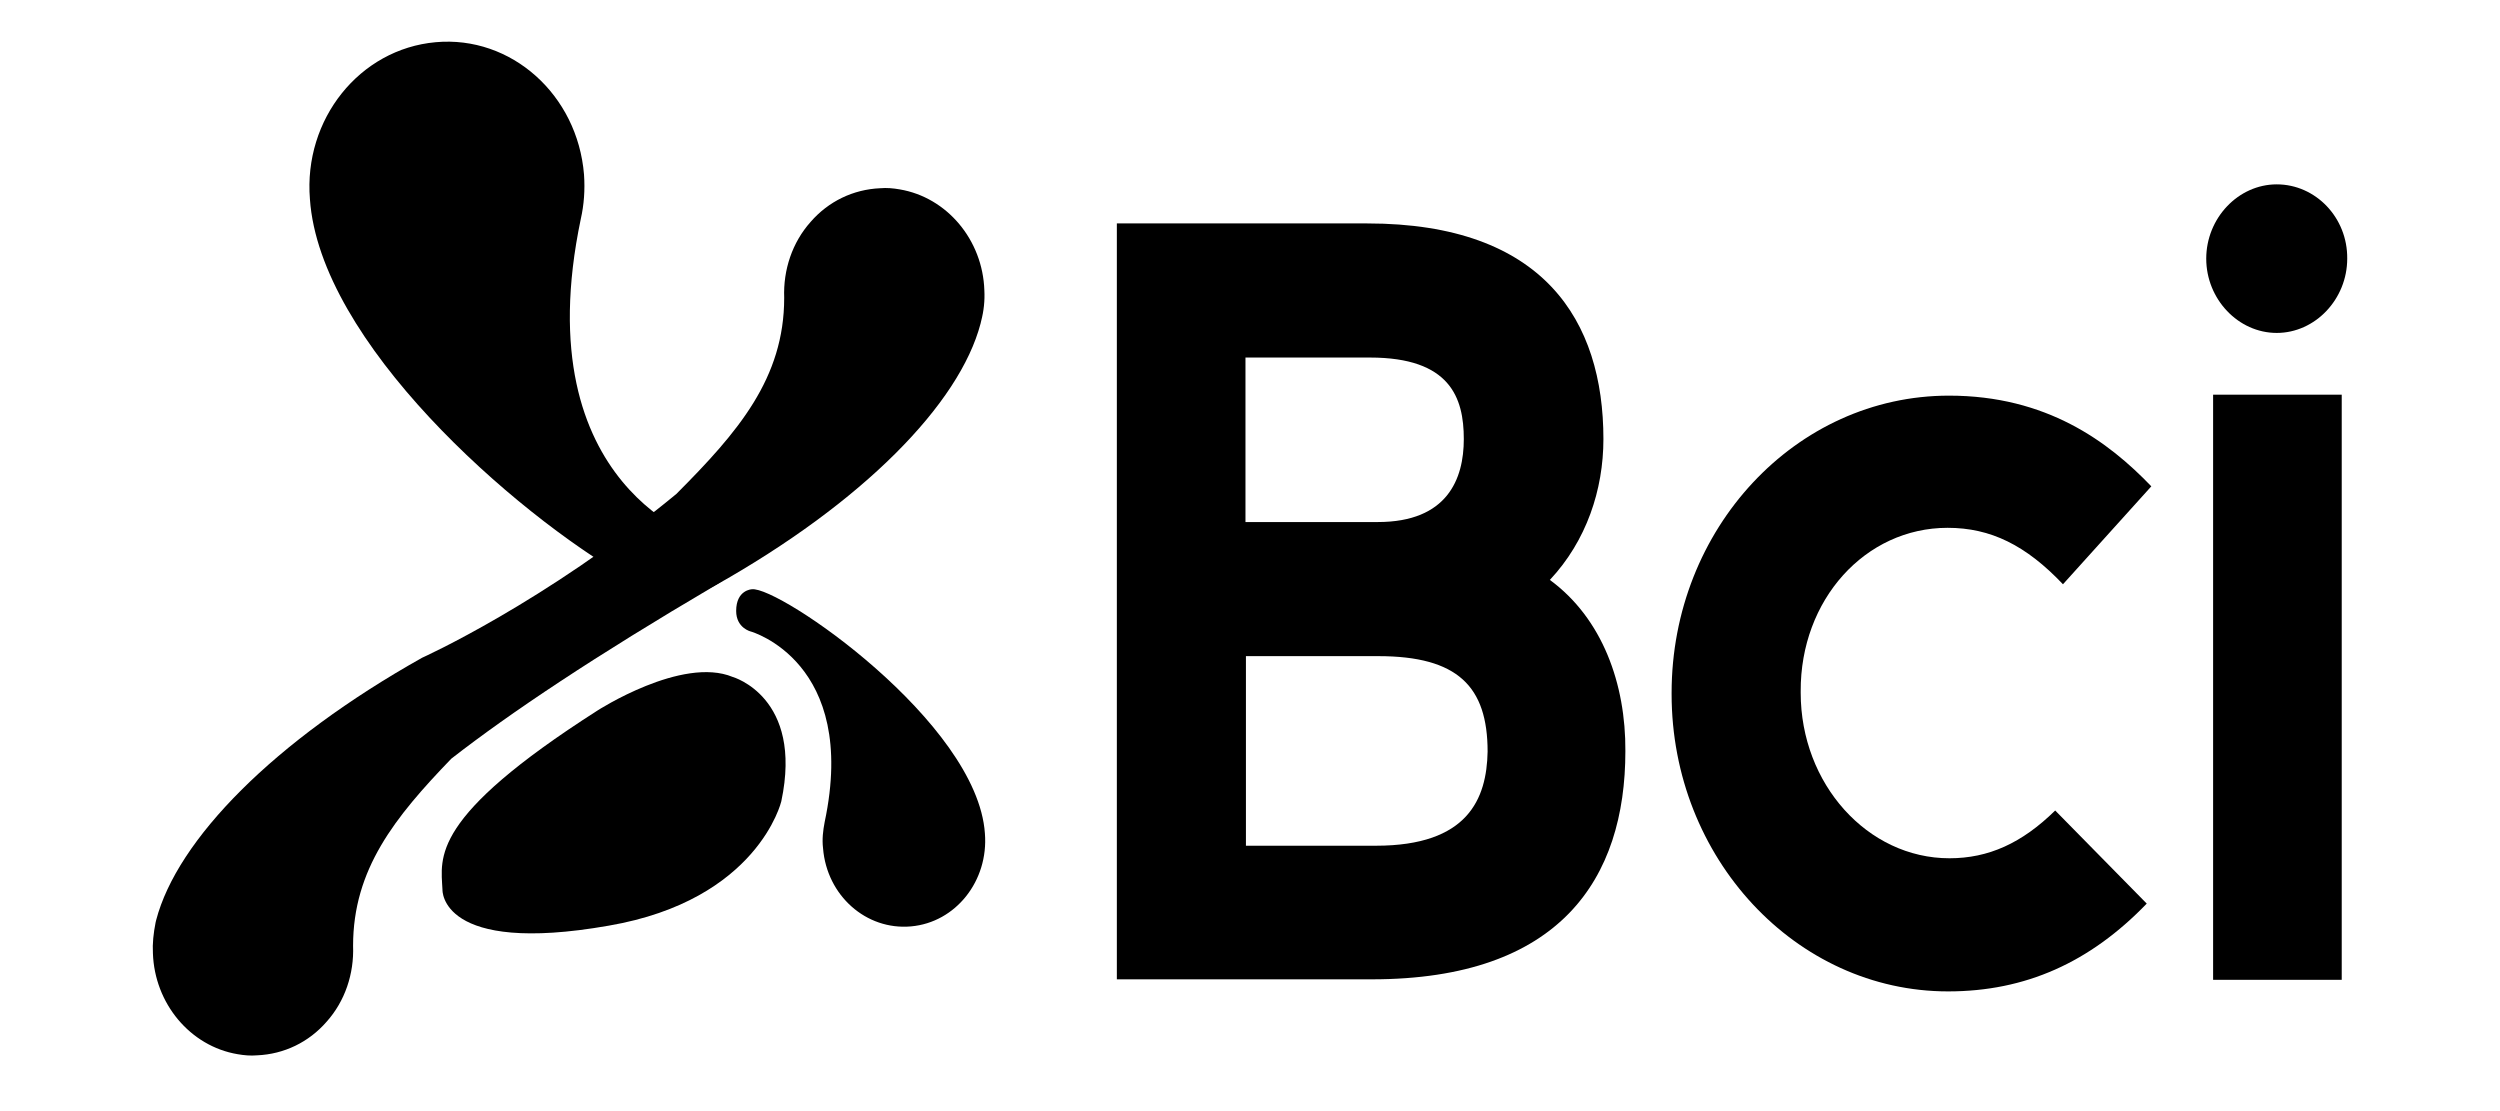 <svg width="180" height="80" viewBox="0 0 180 80" fill="none" xmlns="http://www.w3.org/2000/svg">
<rect width="180" height="80" fill="white"/>
<g clip-path="url(#clip0_5851_88)">
<path d="M158.849 18.623C158.849 15.705 161.156 13.274 163.925 13.274C166.726 13.274 169.033 15.67 169 18.623C169 21.54 166.693 23.971 163.925 23.971C161.156 23.971 158.849 21.54 158.849 18.623Z" fill="black"/>
<path d="M148.534 42.067C145.864 39.254 143.327 38.003 140.229 38.003C134.297 38.003 129.617 43.178 129.65 49.777V49.882C129.65 56.446 134.461 61.795 140.361 61.795C143.162 61.795 145.568 60.718 147.974 58.356L154.565 65.059C150.478 69.297 145.831 71.381 140.262 71.381C129.287 71.381 120.356 61.76 120.356 49.986V49.882C120.356 38.073 129.287 28.486 140.328 28.486C147.347 28.486 151.796 31.786 154.895 35.016L148.534 42.067Z" fill="black"/>
<path fill-rule="evenodd" clip-rule="evenodd" d="M115.446 31.613C115.446 35.26 114.226 38.941 111.59 41.754C115.38 44.533 117.06 49.257 117.027 54.084C117.027 63.254 112.348 70.512 98.769 70.512H80.413V16.087H98.44C111.161 16.087 115.446 23.103 115.446 31.613ZM98.638 25.743H89.674V37.587H99.198C104.207 37.587 105.394 34.495 105.394 31.613C105.394 28.625 104.405 25.743 98.638 25.743ZM89.707 60.892H99.066C105.69 60.892 107.042 57.523 107.108 54.119C107.108 49.43 104.965 47.242 99.231 47.242H89.707V60.892Z" fill="black"/>
<path d="M159.344 28.417H168.604V70.547H159.344V28.417Z" fill="black"/>
<path d="M11.01 68.632C11.126 72.246 13.69 75.327 17.109 75.902C17.575 75.984 18.041 76.025 18.508 75.984C20.45 75.902 22.237 75.039 23.519 73.561C24.84 72.082 25.5 70.11 25.422 68.098C25.422 62.594 28.414 58.856 32.493 54.626C36.766 51.299 42.865 47.233 51.451 42.181C62.134 36.184 69.088 29.079 70.603 23.288L70.641 23.123C70.836 22.384 70.913 21.645 70.874 20.905C70.758 17.291 68.194 14.21 64.775 13.635C64.309 13.553 63.843 13.512 63.377 13.553C61.435 13.635 59.648 14.498 58.365 15.976C57.045 17.455 56.384 19.427 56.462 21.439C56.462 27.23 53.16 31.091 48.693 35.568C39.175 43.413 30.395 47.356 30.395 47.356C19.712 53.353 12.758 60.458 11.243 66.25L11.204 66.414C11.049 67.194 10.971 67.933 11.01 68.632Z" fill="black"/>
<path d="M54.053 45.467C54.053 45.467 61.823 47.644 59.376 59.185C59.259 59.801 59.181 60.417 59.259 61.074C59.531 64.484 62.367 66.989 65.591 66.701C68.815 66.414 71.185 63.416 70.913 60.006C70.369 51.997 56.073 42.181 54.131 42.427C54.131 42.427 53.004 42.468 53.004 43.988C53.004 45.22 54.053 45.467 54.053 45.467Z" fill="black"/>
<path d="M52.758 48.742C52.758 48.742 57.847 50.179 56.254 57.696C56.254 57.696 54.584 64.801 43.823 66.649C31.664 68.785 31.858 64.062 31.858 64.062C31.741 61.721 30.926 58.887 43.007 51.165C43.007 51.165 49.106 47.222 52.758 48.742Z" fill="black"/>
<path d="M22.314 14.334C23.014 24.602 36.921 36.883 45.235 41.647C47.488 42.961 50.285 42.674 51.101 42.345C54.908 40.497 50.829 38.936 50.829 38.936C50.829 38.936 37.737 35.24 41.816 15.771C42.049 14.744 42.127 13.677 42.049 12.568C41.583 6.817 36.805 2.546 31.366 3.039C25.889 3.532 21.848 8.584 22.314 14.334Z" fill="black"/>
</g>
<defs>
<clipPath id="clip0_5851_88">
<rect width="158" height="73" fill="white" transform="translate(11 3)"/>
</clipPath>
</defs>
</svg>
